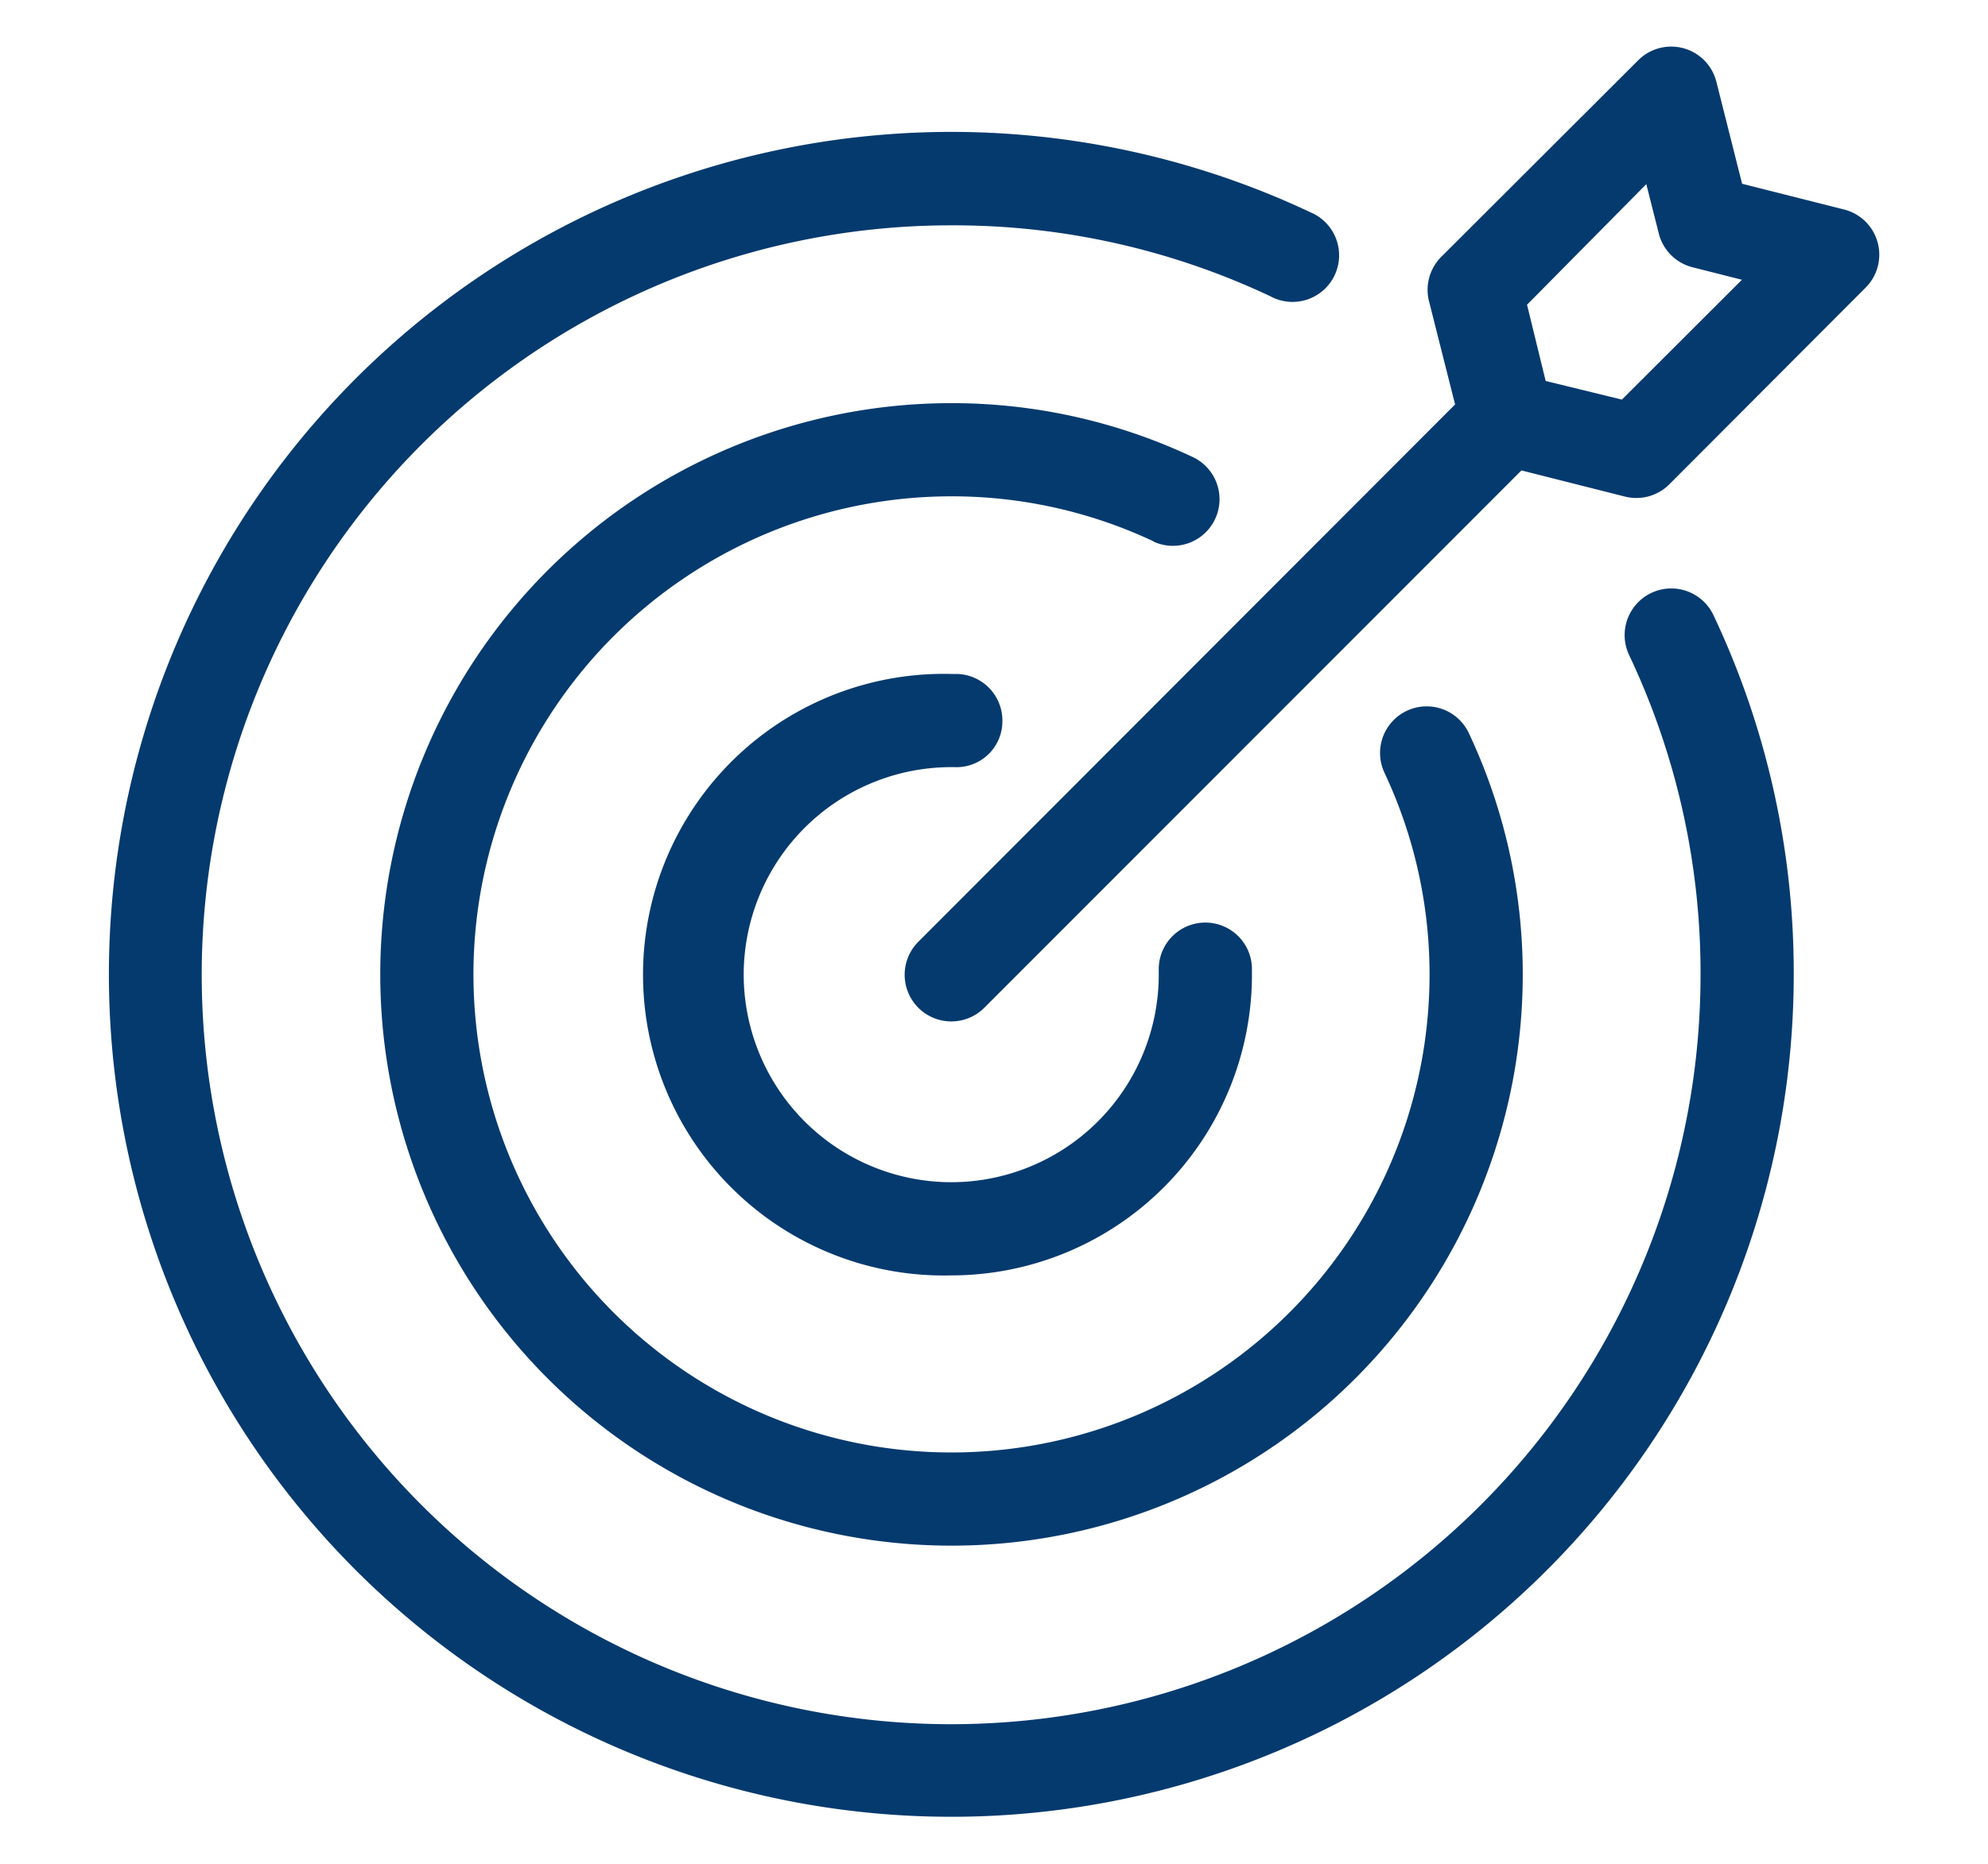 <svg height='300px' width='320px' fill="#053A6E" xmlns="http://www.w3.org/2000/svg" data-name="Layer 1" viewBox="0 0 100 100" x="0px" y="0px">
  <path
    d="M97.41,13a2.5,2.5,0,0,0-1.8-1.76L90.14,9.86,88.76,4.39a2.5,2.5,0,0,0-4.19-1.16L74,13.78a2.5,2.5,0,0,0-.66,2.38l1.4,5.54L45.94,50.53a2.5,2.5,0,1,0,3.54,3.54L78.3,25.24l5.54,1.4A2.5,2.5,0,0,0,86.22,26L96.77,15.43A2.5,2.5,0,0,0,97.41,13ZM83.69,21.44l-4.09-1-1-4.09L85,9.88l.67,2.65a2.5,2.5,0,0,0,1.81,1.81l2.65.67ZM36.57,52.29A11.15,11.15,0,0,0,47.71,63.43h0A11.14,11.14,0,0,0,58.84,52.29c0-.06,0-.15,0-.24a2.5,2.5,0,1,1,5-.1c0,.11,0,.22,0,.34A16.14,16.14,0,0,1,47.71,68.43h0a16.14,16.14,0,1,1,0-32.27H48a2.5,2.5,0,0,1,2.45,2.55,2.46,2.46,0,0,1-2.55,2.45h-.26A11.14,11.14,0,0,0,36.57,52.29Zm22-23.24a25.41,25.41,0,0,0-10.82-2.42A25.65,25.65,0,1,0,73.37,52.28a25.39,25.39,0,0,0-2.42-10.82,2.5,2.5,0,0,1,4.53-2.12,30.37,30.37,0,0,1,2.89,12.94A30.65,30.65,0,1,1,47.72,21.63a30.36,30.36,0,0,1,12.94,2.89,2.5,2.5,0,1,1-2.12,4.53Zm6.31-13.13a39.85,39.85,0,0,0-17.14-3.83A40.21,40.21,0,1,0,87.91,52.29a39.84,39.84,0,0,0-3.83-17.14A2.5,2.5,0,1,1,88.6,33a44.81,44.81,0,0,1,4.31,19.28A45.2,45.2,0,1,1,67,11.4a2.5,2.5,0,1,1-2.13,4.52Z"></path>
</svg>
